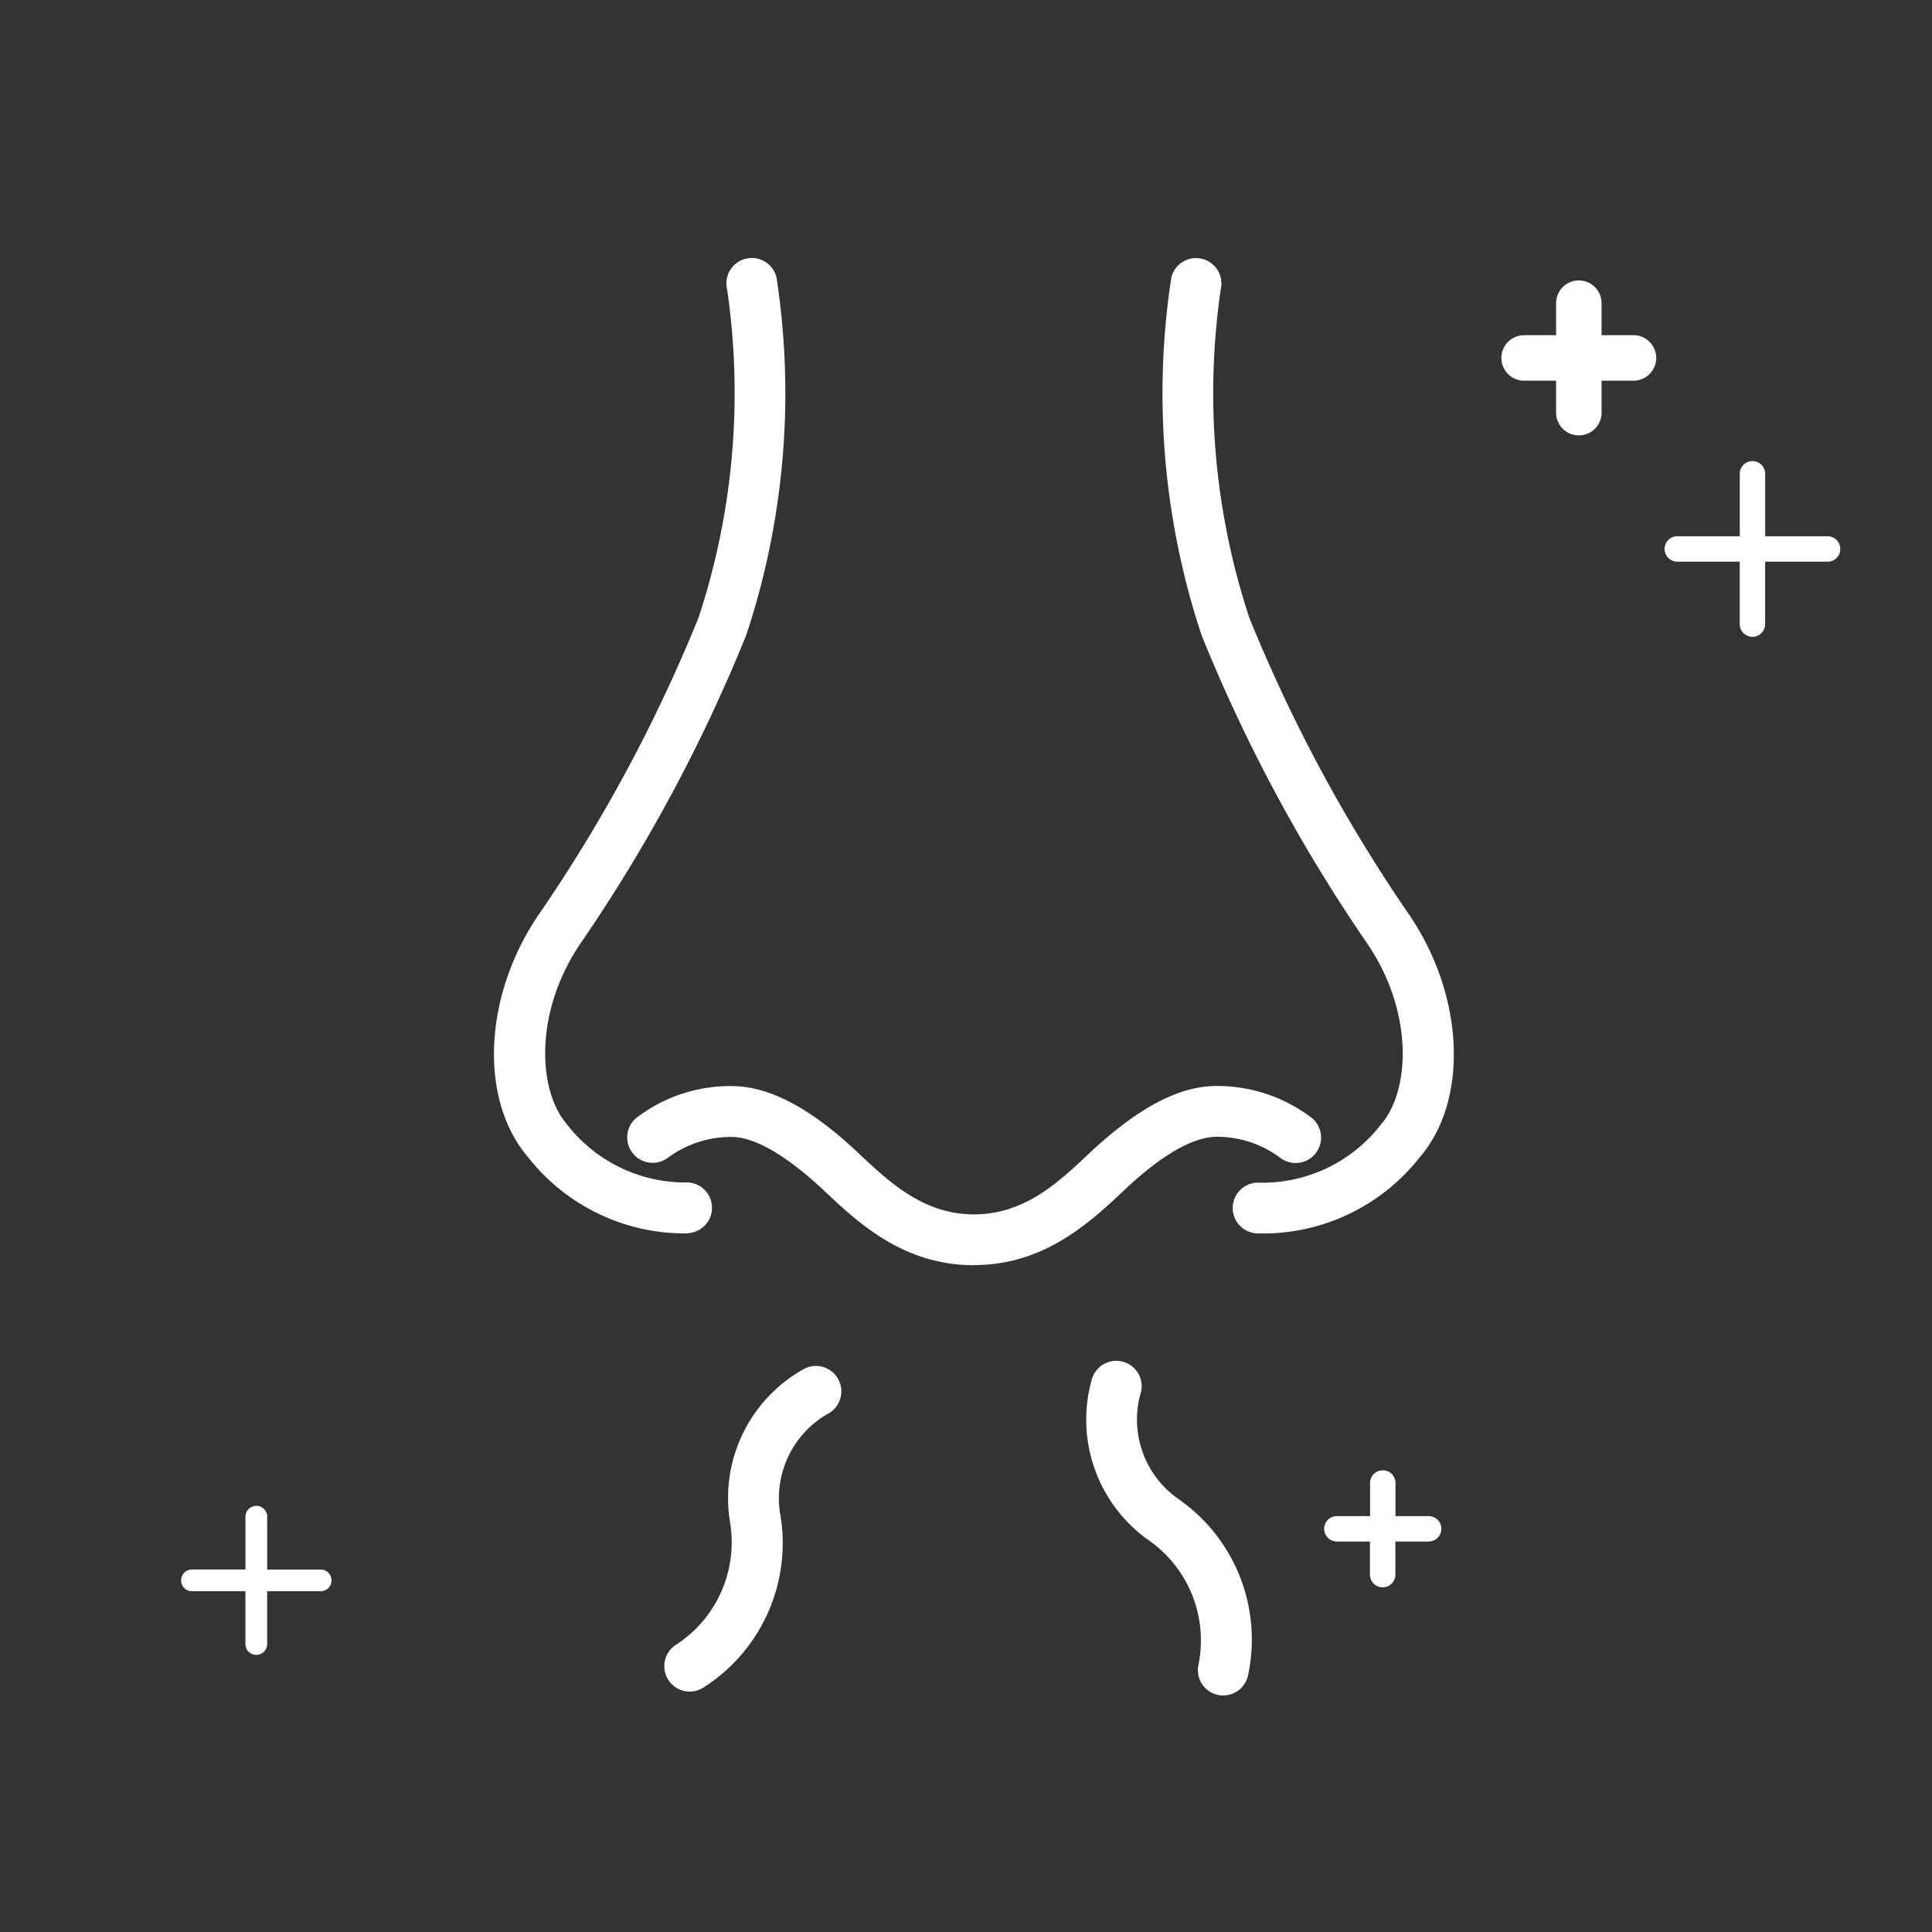 <svg id="icon" xmlns="http://www.w3.org/2000/svg" xmlns:xlink="http://www.w3.org/1999/xlink" width="80" height="80" viewBox="0 0 80 80">
  <rect x="0" y="0" width="80" height="80" fill="#333333" stroke="none"/>
  <defs>
    <clipPath id="clip-path">
      <rect id="Rectangle_3508" data-name="Rectangle 3508" width="68.706" height="59.522" transform="translate(-8.073 -2.728)" fill="none"/>
    </clipPath>
  </defs>
  <rect id="Rectangle_18" data-name="Rectangle 18" width="80" height="80" fill="none"/>
  <g id="icon-2" data-name="icon" transform="translate(8.659 8.147)">
    <path id="Path_34267" data-name="Path 34267" d="M43.547,6.91H44.87V8.233a.942.942,0,0,0,1.884,0V6.91h1.321a.942.942,0,1,0,0-1.884H46.754V3.7a.942.942,0,0,0-1.884,0V5.026H43.547a.942.942,0,1,0,0,1.884" transform="translate(10.905 0.707)" fill="#fff"/>
    <g id="icon_nose" data-name="icon nose" transform="translate(-62.588 -51.641)">
      <g id="Group_24876" data-name="Group 24876" transform="translate(69.5 56.908)">
        <g id="Group_24875" data-name="Group 24875" transform="translate(0 0)" clip-path="url(#clip-path)">
          <path id="Path_34239" data-name="Path 34239" d="M20.352,40.386a8.255,8.255,0,0,1-6.62-3.143c-2.051-2.38-1.863-6.709.44-10.071a64.394,64.394,0,0,0,6.61-12.285A29.706,29.706,0,0,0,21.965,1.3a1.052,1.052,0,1,1,2.045-.5,31.758,31.758,0,0,1-1.257,14.82,66.72,66.72,0,0,1-6.844,12.737c-1.93,2.816-1.8,6.09-.583,7.506a6.2,6.2,0,0,0,5.025,2.413,1.052,1.052,0,0,1,0,2.1" transform="translate(-7.427 -2.728)" fill="#fff"/>
          <path id="Path_34240" data-name="Path 34240" d="M42.638,40.386a1.052,1.052,0,1,1,0-2.1,6.2,6.2,0,0,0,5.025-2.413c1.222-1.417,1.347-4.69-.583-7.506a66.719,66.719,0,0,1-6.844-12.737A31.758,31.758,0,0,1,38.979.805a1.052,1.052,0,1,1,2.045.5,29.706,29.706,0,0,0,1.183,13.585,64.394,64.394,0,0,0,6.61,12.285c2.3,3.362,2.491,7.691.44,10.071a8.255,8.255,0,0,1-6.62,3.143" transform="translate(-6.048 -2.728)" fill="#fff"/>
          <path id="Path_34241" data-name="Path 34241" d="M31.911,39.995c-2.927,0-4.81-1.773-6.184-3.069-1.95-1.833-3.139-2.225-3.808-2.243a4.4,4.4,0,0,0-2.67.854A1.053,1.053,0,0,1,17.9,33.922a6.37,6.37,0,0,1,4.079-1.343c1.524.04,3.2.938,5.118,2.744,1.318,1.241,2.725,2.567,4.817,2.567s3.5-1.326,4.741-2.5c2-1.878,3.67-2.775,5.195-2.815a6.451,6.451,0,0,1,4.078,1.343,1.053,1.053,0,0,1-1.352,1.614,4.372,4.372,0,0,0-2.669-.854c-.669.018-1.859.409-3.734,2.173-1.449,1.365-3.332,3.138-6.259,3.138" transform="translate(-7.154 -1.019)" fill="#fff"/>
          <path id="Path_34242" data-name="Path 34242" d="M20.066,57.071a1.052,1.052,0,0,1-.605-1.914,5.057,5.057,0,0,0,2.272-5.107A6.111,6.111,0,0,1,24.819,43.7a1.052,1.052,0,0,1,.944,1.881A4.029,4.029,0,0,0,23.8,49.654a7.082,7.082,0,0,1-3.131,7.226,1.052,1.052,0,0,1-.6.19" transform="translate(-7.076 -0.441)" fill="#fff"/>
          <path id="Path_34243" data-name="Path 34243" d="M41.29,57.243a1.007,1.007,0,0,1-.176-.015,1.052,1.052,0,0,1-.863-1.212,5.056,5.056,0,0,0-2.048-5.2,6.112,6.112,0,0,1-2.361-6.652,1.052,1.052,0,1,1,2,.645,4.025,4.025,0,0,0,1.525,4.254,7.082,7.082,0,0,1,2.956,7.3,1.053,1.053,0,0,1-1.037.878" transform="translate(-6.206 -0.45)" fill="#fff"/>
          <path id="Path_34245" data-name="Path 34245" d="M58.893,12.153h2.586v2.585a.526.526,0,1,0,1.052,0V12.153h2.586a.526.526,0,0,0,0-1.052H62.532V8.514a.526.526,0,1,0-1.052,0V11.1H58.893a.526.526,0,1,0,0,1.052" transform="translate(-5.011 -2.309)" fill="#fff"/>
          <path id="Path_34246" data-name="Path 34246" d="M45.5,50.642h1.37v1.371a.526.526,0,1,0,1.052,0V50.642H49.3a.526.526,0,0,0,0-1.052H47.927V48.218a.526.526,0,1,0-1.052,0V49.59H45.5a.526.526,0,0,0,0,1.052" transform="translate(-5.714 -0.225)" fill="#fff"/>
          <path id="Path_34247" data-name="Path 34247" d="M.45,52.631H2.664v2.213a.451.451,0,0,0,.9,0V52.631H5.779a.45.45,0,0,0,0-.9H3.566V49.515a.451.451,0,0,0-.9,0V51.73H.45a.45.45,0,0,0,0,.9" transform="translate(-8.073 -0.154)" fill="#fff"/>
        </g>
      </g>
    </g>
  </g>
</svg>
